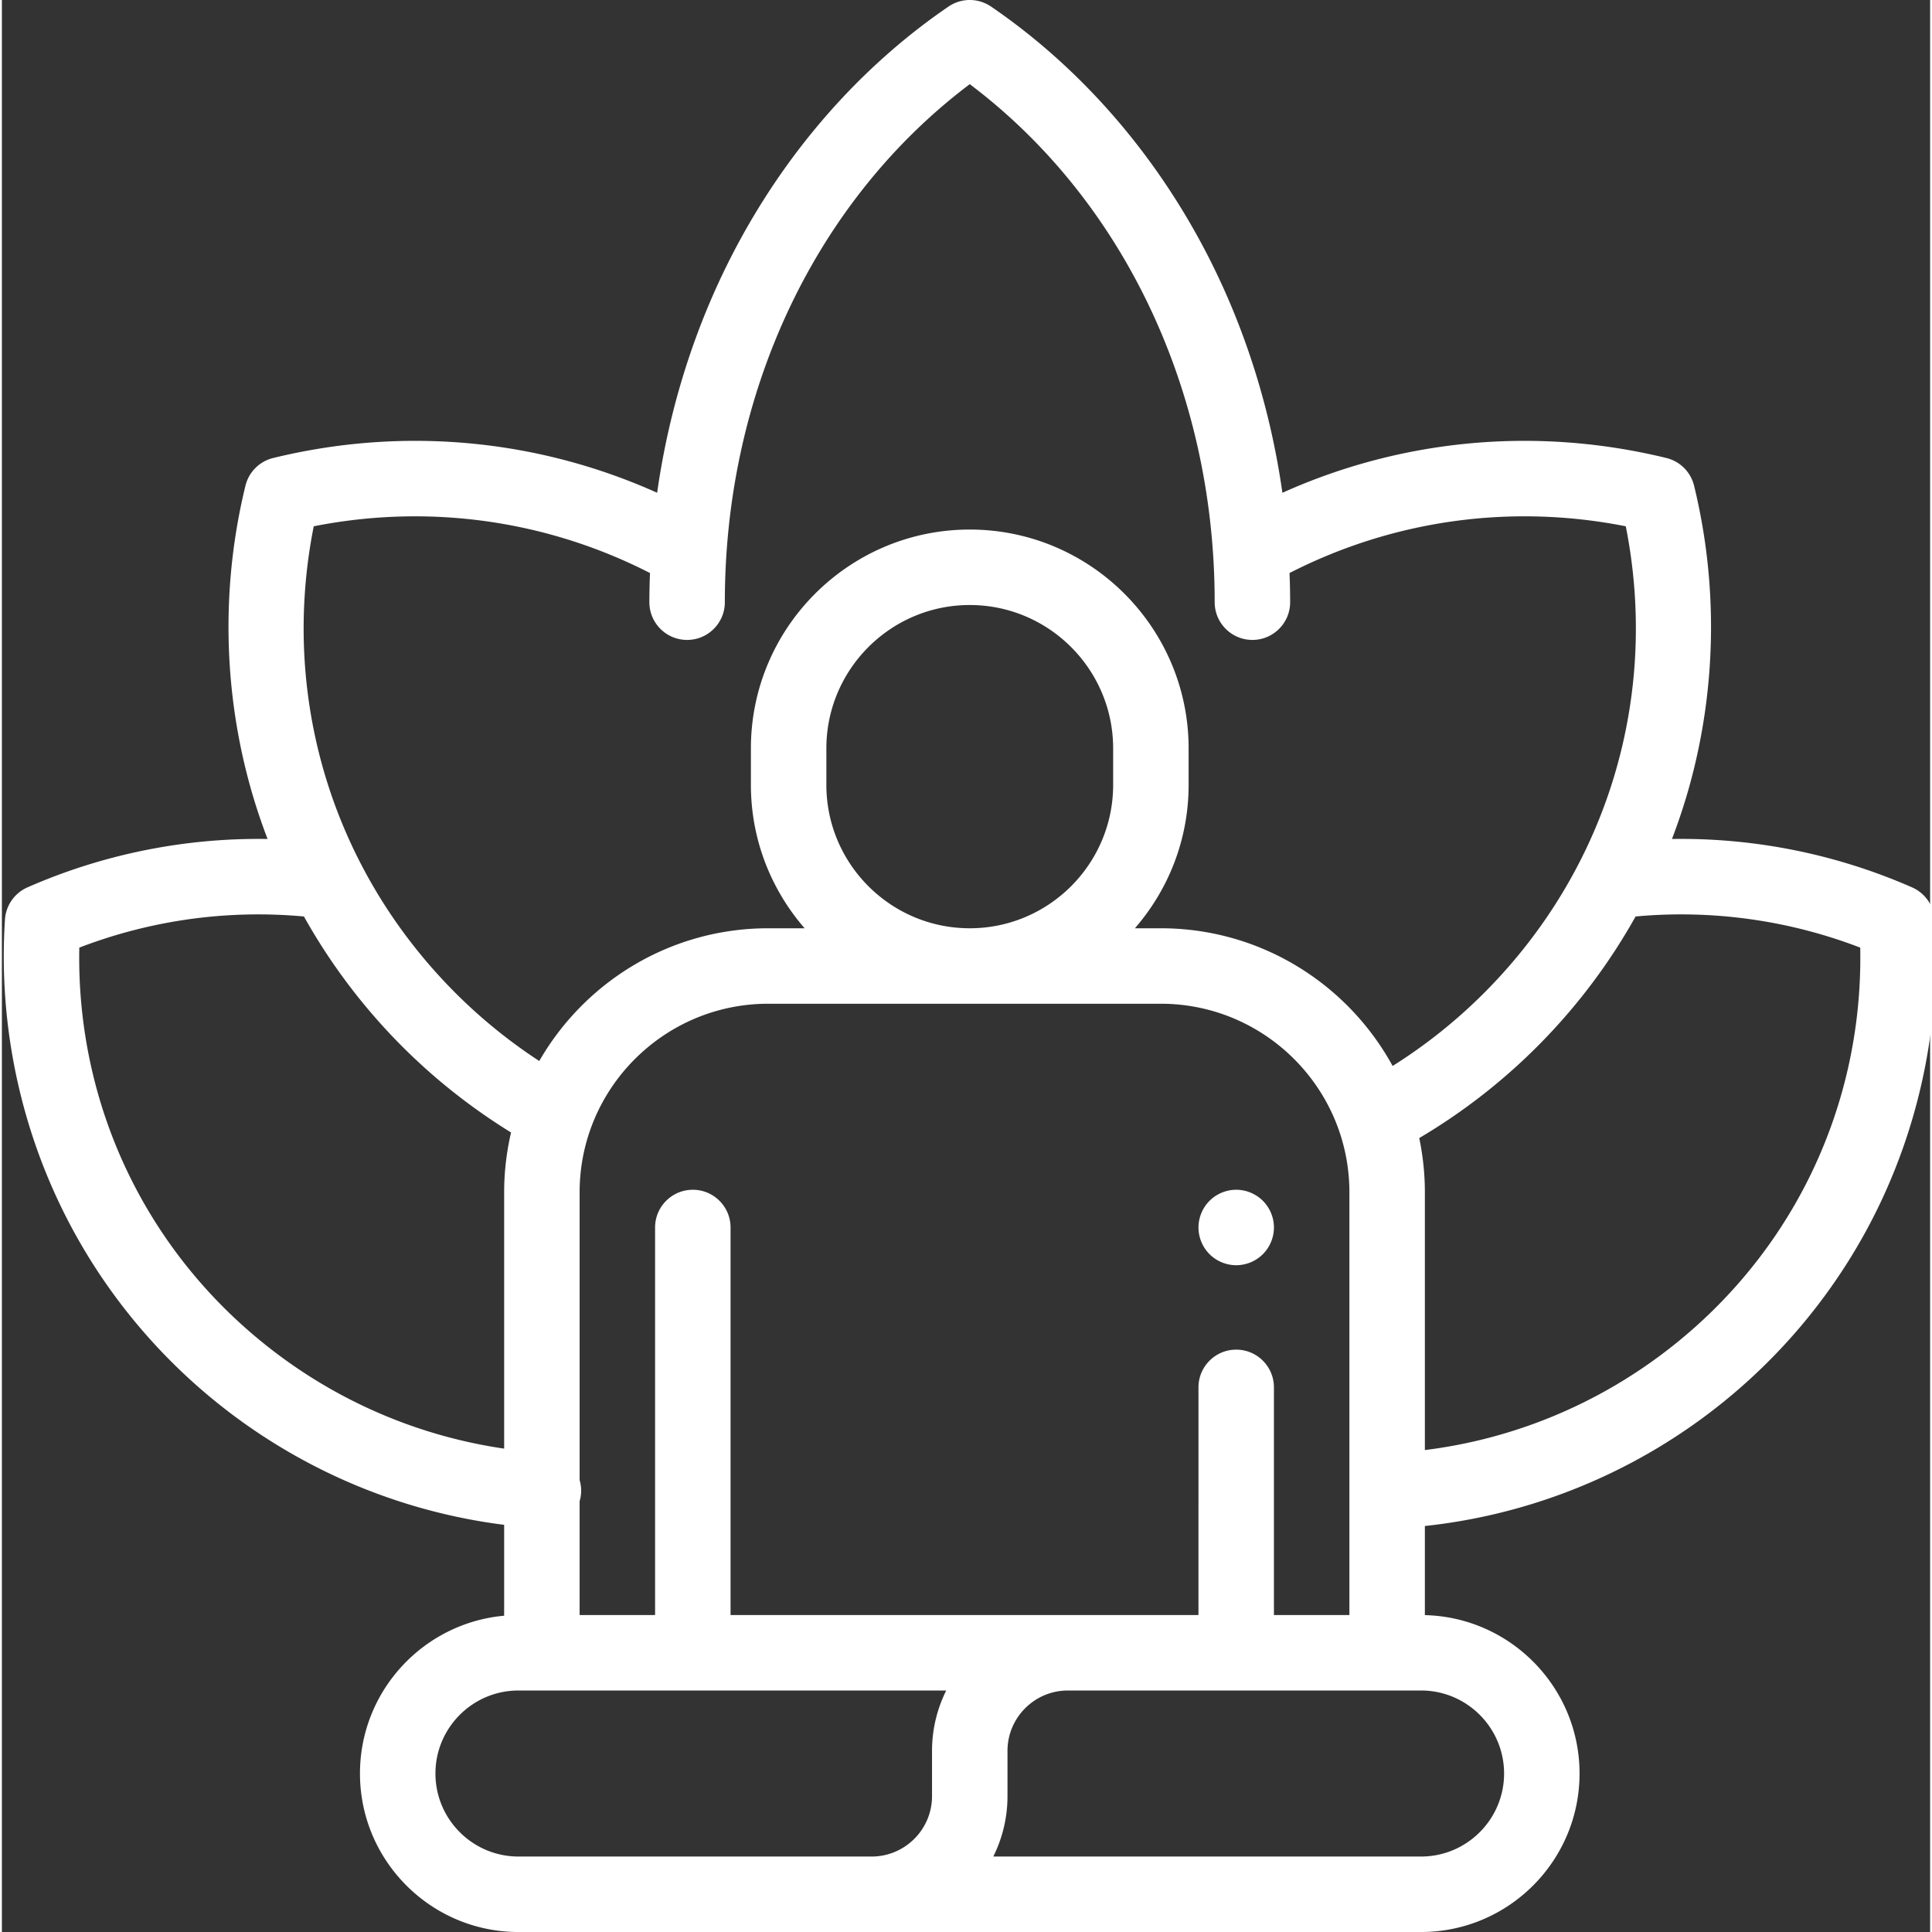 <?xml version="1.0" encoding="UTF-8"?> <svg xmlns="http://www.w3.org/2000/svg" xmlns:xlink="http://www.w3.org/1999/xlink" version="1.1" width="512" height="512" x="0" y="0" viewBox="0 0 511 511.999" style="enable-background:new 0 0 512 512" xml:space="preserve"><rect x="0" y="0" width="511" height="511.999" fill="#333333" stroke="none"/><g><path d="M512.18 243.672a9.998 9.998 0 0 0-5.957-8.508 152.173 152.173 0 0 0-63.637-12.824c1.89-4.938 3.539-9.973 4.922-15.094 6.906-25.601 7.23-52.758.941-78.531a10 10 0 0 0-7.344-7.34c-34.351-8.387-69.953-5.082-101.757 9.215-3.118-22-9.754-43.262-19.653-62.621-13.84-27.059-33.746-49.961-57.558-66.227a9.991 9.991 0 0 0-11.278 0c-23.816 16.266-43.718 39.168-57.558 66.227-9.899 19.36-16.535 40.62-19.653 62.62-31.804-14.296-67.406-17.605-101.757-9.214a10 10 0 0 0-7.344 7.34c-6.293 25.773-5.965 52.93.941 78.531a155.769 155.769 0 0 0 4.922 15.094c-21.82-.352-43.555 4-63.637 12.824a10.012 10.012 0 0 0-5.957 8.508c-1.656 25.527 3.2 51.262 14.047 74.418 11.188 23.887 28.582 44.55 50.305 59.762 20.277 14.195 43.59 23.168 67.937 26.242v24.086c-21.386 1.922-38.207 19.937-38.207 41.82 0 23.16 18.84 42 42 42h239.2c23.16 0 42-18.84 42-42 0-22.82-18.301-41.438-40.993-41.977v-23.617c25.356-2.719 49.672-11.816 70.723-26.554 21.723-15.211 39.117-35.875 50.305-59.762 10.847-23.156 15.703-48.89 14.047-74.418zm-429.535-104.2c30.406-6.019 61.625-1.683 89.109 12.387a203.759 203.759 0 0 0-.164 7.727c0 5.523 4.48 10 10 10 5.523 0 10-4.477 10-10 0-55.793 24.14-106.566 64.906-137.281 40.77 30.715 64.906 81.488 64.906 137.28 0 5.524 4.477 10 10 10 5.524 0 10-4.476 10-10 0-2.577-.066-5.151-.164-7.726 27.485-14.07 58.7-18.406 89.11-12.386 8.965 45.129-4.86 90.98-37.598 123.718a138.176 138.176 0 0 1-24.191 19.301C356.672 260.766 333.598 246 307.133 246h-6.875c8.86-10.187 14.238-23.473 14.238-38v-9.664c0-31.984-26.016-58-58-58-31.98 0-58 26.016-58 58V208c0 14.527 5.383 27.813 14.238 38h-9.656c-25.922 0-48.578 14.176-60.668 35.176a138.092 138.092 0 0 1-22.164-17.985c-32.742-32.738-46.566-78.59-37.601-123.718zm244.46 218.196c-5.523 0-10 4.477-10 10V428h-124V325.3c0-5.523-4.476-10-10-10-5.523 0-10 4.477-10 10V428h-20v-30.168a9.968 9.968 0 0 0 .391-2.203 9.99 9.99 0 0 0-.39-3.395V315.97c0-27.555 22.417-49.969 49.972-49.969h104.055c27.555 0 49.972 22.414 49.972 49.969V428h-20v-60.332c0-5.523-4.476-10-10-10zM218.496 208v-9.664c0-20.953 17.047-38 38-38s38 17.047 38 38V208c0 20.953-17.047 38-38 38s-38-17.047-38-38zM76.641 361.469c-36.305-25.422-56.989-66.317-56.125-110.34a132.169 132.169 0 0 1 59.53-8.25 157.745 157.745 0 0 0 26.056 34.457 158.125 158.125 0 0 0 28.836 22.785 69.706 69.706 0 0 0-1.833 15.848v67.93a131.527 131.527 0 0 1-56.464-22.43zM228.496 492h-91.598c-12.132 0-22-9.871-22-22 0-12.133 9.868-22 22-22h113.364a35.78 35.78 0 0 0-3.766 16v12c0 8.82-7.176 16-16 16zm169.602-22c0 12.129-9.868 22-22 22H262.734a35.79 35.79 0 0 0 3.762-16v-12c0-8.824 7.18-16 16-16h93.602c12.132 0 22 9.867 22 22zm38.257-108.531c-17.683 12.379-38.02 20.183-59.25 22.812V315.97c0-4.926-.52-9.73-1.492-14.371a157.577 157.577 0 0 0 57.336-58.723 132.24 132.24 0 0 1 59.531 8.254c.864 44.02-19.82 84.918-56.125 110.34zm0 0" fill="#ffffff" opacity="1" data-original="#000000"></path><path d="M334.176 318.227a10.087 10.087 0 0 0-7.067-2.93c-2.632 0-5.21 1.07-7.07 2.93a10.07 10.07 0 0 0-2.93 7.07c0 2.633 1.067 5.21 2.93 7.07a10.073 10.073 0 0 0 7.07 2.93 10.07 10.07 0 0 0 7.067-2.93 10.06 10.06 0 0 0 2.933-7.07c0-2.629-1.07-5.207-2.933-7.07zm0 0" fill="#ffffff" opacity="1" data-original="#000000"></path></g></svg> 